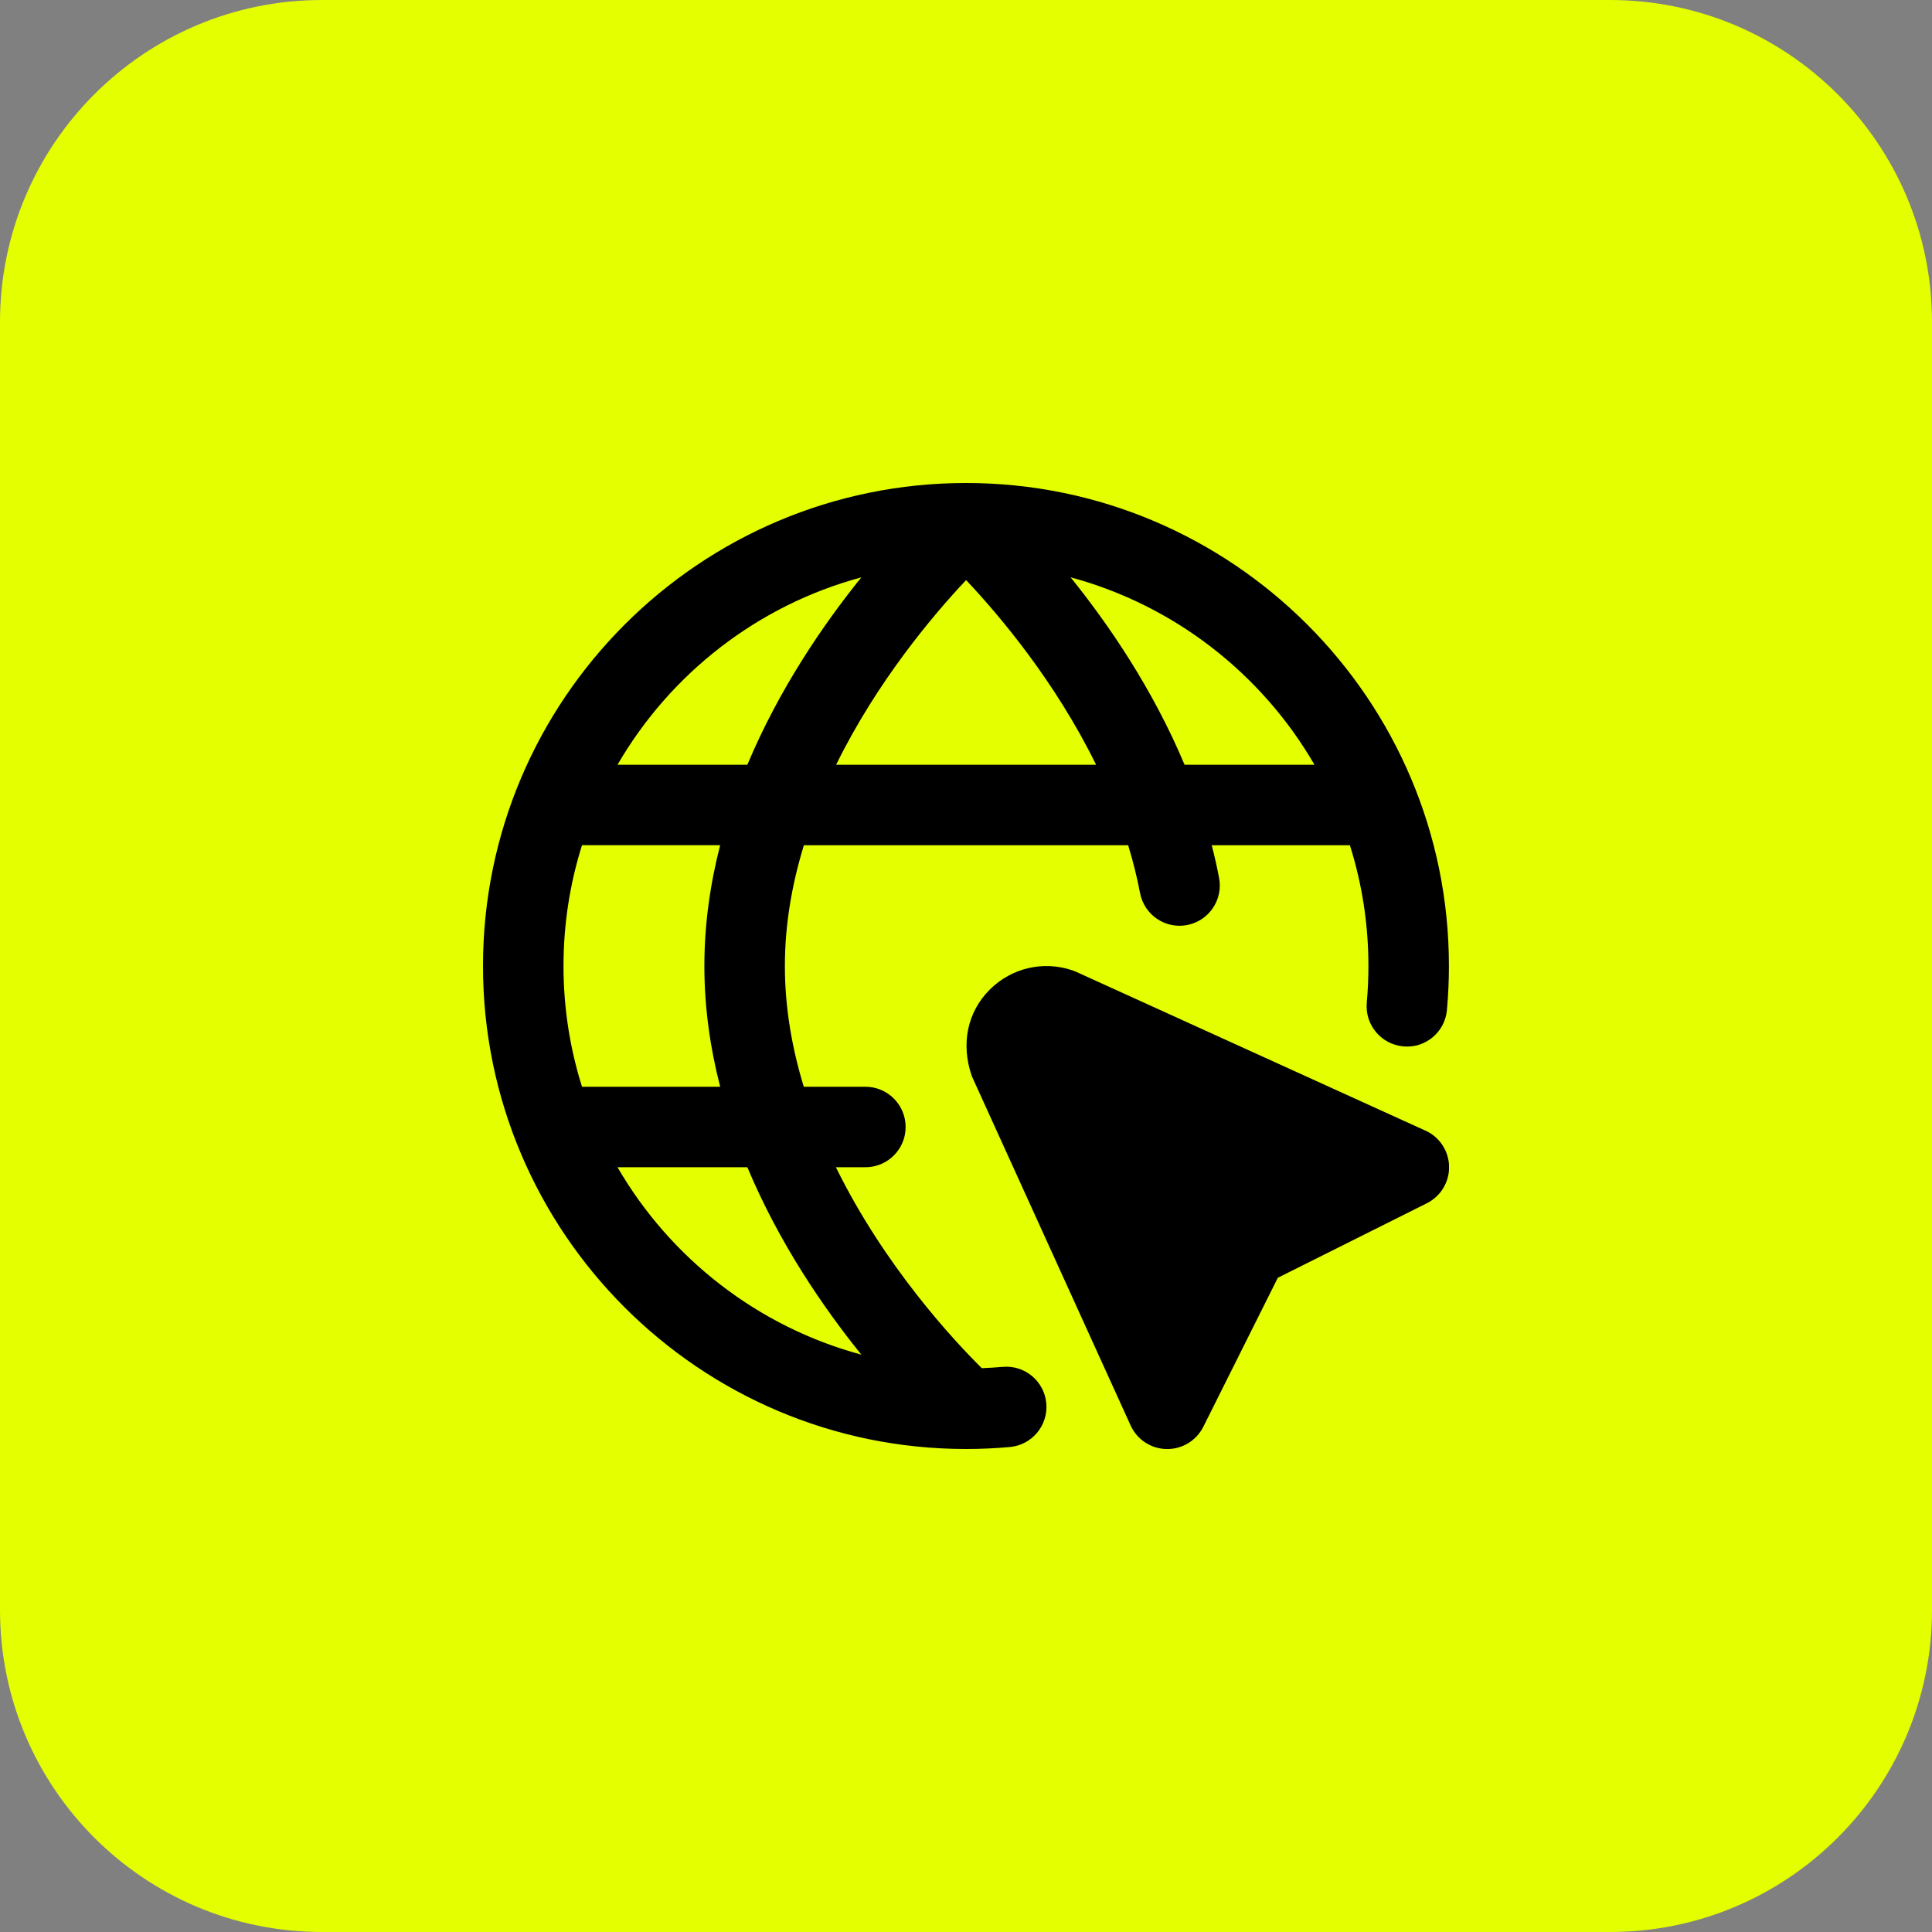 <svg width="48" height="48" viewBox="0 0 48 48" fill="none" xmlns="http://www.w3.org/2000/svg">
<rect x="0" y="0" width="48" height="48" fill="#808080" stroke="none"/>
<path d="M0 8C0 3.582 3.582 0 8 0H40C44.418 0 48 3.582 48 8V40C48 44.418 44.418 48 40 48H8C3.582 48 0 44.418 0 40V8Z" fill="#E3FF00"/>
<g clip-path="url(#clip0_54_7612)">
<path d="M35.414 28.09L26.74 24.146C26.71 24.132 26.68 24.121 26.65 24.11C25.922 23.862 25.132 24.045 24.588 24.589C24.044 25.133 23.861 25.923 24.146 26.74L28.09 35.415C28.249 35.766 28.596 35.994 28.982 36.001H29.001C29.379 36.001 29.726 35.787 29.896 35.448L31.747 31.746L35.449 29.895C35.794 29.722 36.009 29.368 36.002 28.982C35.995 28.597 35.767 28.25 35.416 28.09H35.414ZM24.912 33.959C24.74 33.974 24.567 33.985 24.392 33.992C23.724 33.331 21.982 31.474 20.768 29H21.5C22.052 29 22.5 28.553 22.5 28C22.5 27.447 22.052 27 21.5 27H19.97C19.679 26.048 19.5 25.04 19.5 24C19.5 22.96 19.68 21.953 19.972 21H28.029C28.147 21.387 28.247 21.783 28.324 22.187C28.428 22.73 28.953 23.088 29.493 22.982C30.035 22.879 30.391 22.355 30.288 21.813C30.236 21.538 30.174 21.267 30.105 21H33.498C33.511 21 33.525 21 33.538 21C33.837 21.948 33.998 22.956 33.998 24.001C33.998 24.308 33.984 24.611 33.957 24.911C33.908 25.461 34.313 25.947 34.863 25.997C35.415 26.051 35.9 25.641 35.949 25.091C35.981 24.732 35.998 24.368 35.998 24.001C36 17.383 30.617 12 24 12C17.383 12 12 17.383 12 24C12 30.617 17.383 36 23.999 36C24.366 36 24.729 35.983 25.087 35.951C25.637 35.902 26.044 35.417 25.995 34.866C25.946 34.317 25.463 33.911 24.912 33.959ZM17.892 27H14.5C14.487 27 14.474 27 14.46 27C14.161 26.052 14 25.044 14 23.999C14 22.954 14.161 21.946 14.46 20.998C14.473 20.998 14.486 20.998 14.5 20.998H17.892C17.647 21.953 17.5 22.957 17.5 23.998C17.5 25.039 17.646 26.043 17.892 26.998V27ZM20.773 19C21.794 16.923 23.188 15.276 24.002 14.412C24.817 15.275 26.211 16.919 27.232 19H20.773ZM32.658 19H29.43C28.639 17.114 27.542 15.512 26.598 14.343C29.177 15.038 31.347 16.74 32.658 19ZM21.4 14.344C20.456 15.513 19.358 17.115 18.568 19H15.342C16.652 16.74 18.821 15.038 21.4 14.344ZM15.342 29H18.568C19.358 30.886 20.456 32.487 21.4 33.656C18.822 32.961 16.653 31.259 15.342 29Z" fill="black"/>
</g>
<defs>
<clipPath id="clip0_54_7612">
<rect width="24" height="24" fill="white" transform="translate(12 12)"/>
</clipPath>
</defs>
</svg>
